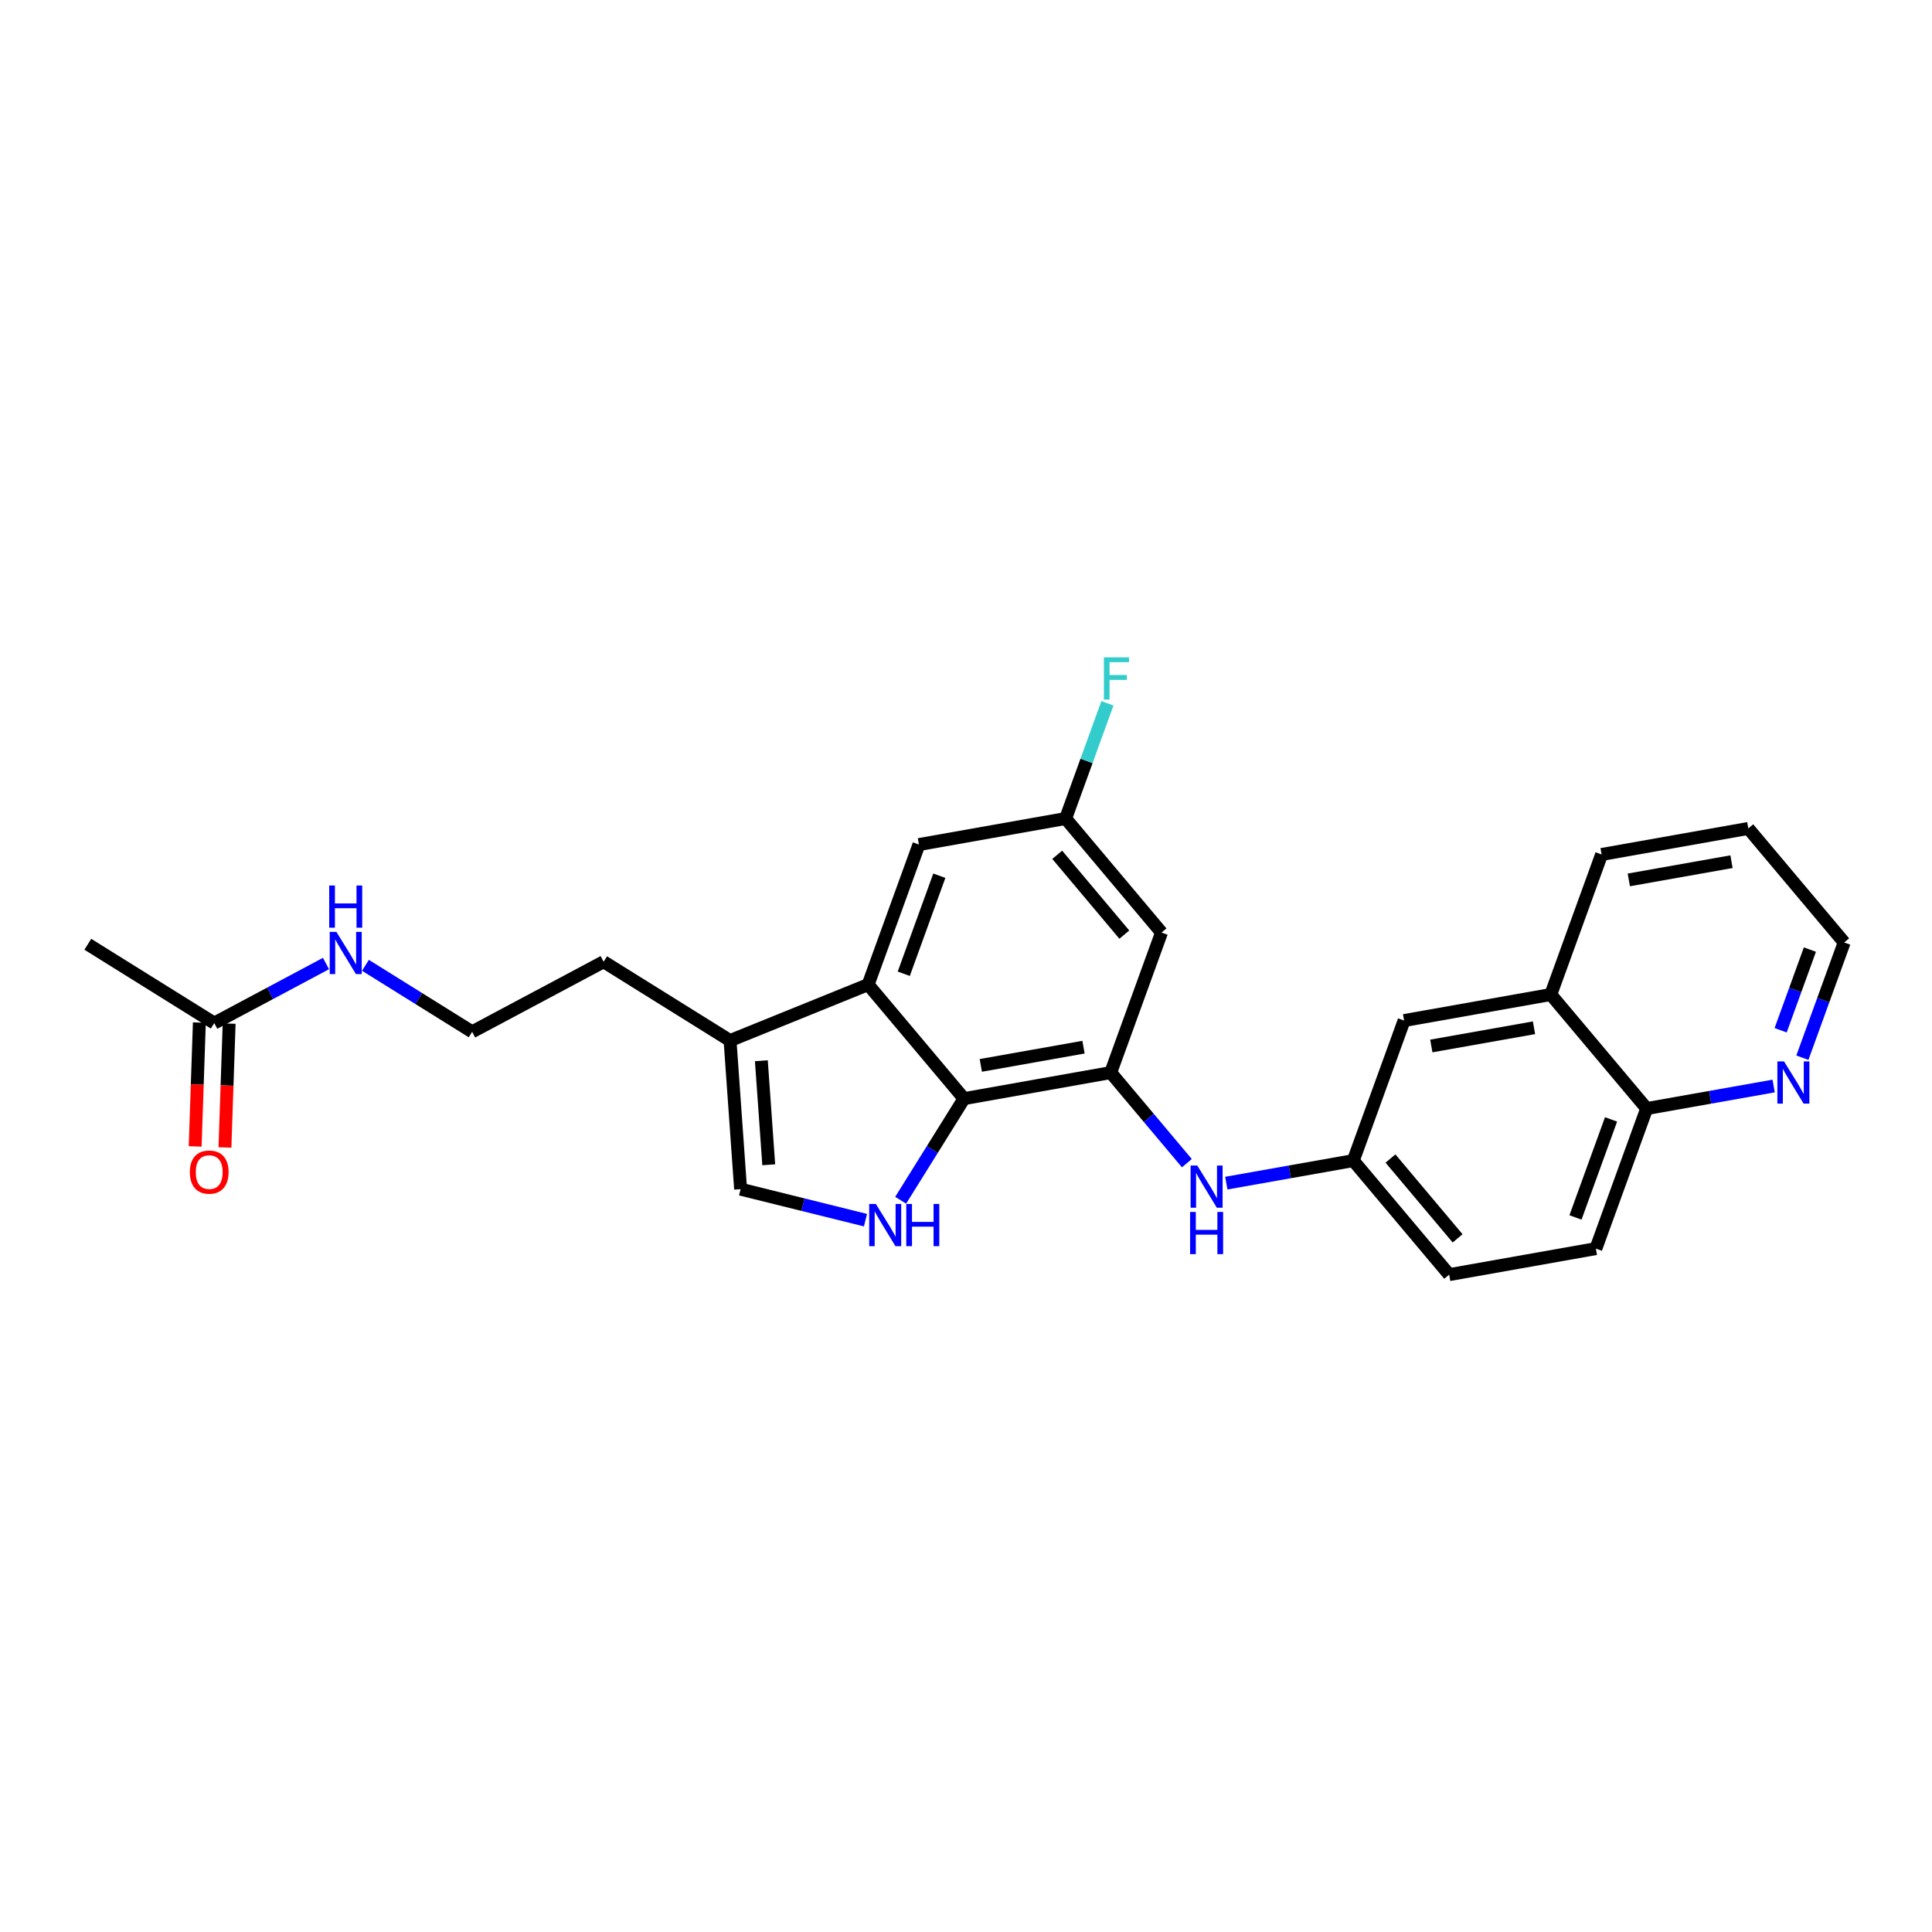 <?xml version='1.0' encoding='iso-8859-1'?>
<svg version='1.1' baseProfile='full'
              xmlns='http://www.w3.org/2000/svg'
                      xmlns:rdkit='http://www.rdkit.org/xml'
                      xmlns:xlink='http://www.w3.org/1999/xlink'
                  xml:space='preserve'
width='300px' height='300px' viewBox='0 0 300 300'>
<!-- END OF HEADER -->
<rect style='opacity:1.0;fill:#FFFFFF;stroke:none' width='300' height='300' x='0' y='0'> </rect>
<rect style='opacity:1.0;fill:#FFFFFF;stroke:none' width='300' height='300' x='0' y='0'> </rect>
<path class='bond-0 atom-0 atom-1' d='M 13.636,146.627 L 33.268,158.866' style='fill:none;fill-rule:evenodd;stroke:#000000;stroke-width:2.0px;stroke-linecap:butt;stroke-linejoin:miter;stroke-opacity:1' />
<path class='bond-1 atom-1 atom-2' d='M 30.956,158.787 L 30.631,168.402' style='fill:none;fill-rule:evenodd;stroke:#000000;stroke-width:2.0px;stroke-linecap:butt;stroke-linejoin:miter;stroke-opacity:1' />
<path class='bond-1 atom-1 atom-2' d='M 30.631,168.402 L 30.305,178.017' style='fill:none;fill-rule:evenodd;stroke:#FF0000;stroke-width:2.0px;stroke-linecap:butt;stroke-linejoin:miter;stroke-opacity:1' />
<path class='bond-1 atom-1 atom-2' d='M 35.581,158.944 L 35.255,168.559' style='fill:none;fill-rule:evenodd;stroke:#000000;stroke-width:2.0px;stroke-linecap:butt;stroke-linejoin:miter;stroke-opacity:1' />
<path class='bond-1 atom-1 atom-2' d='M 35.255,168.559 L 34.929,178.174' style='fill:none;fill-rule:evenodd;stroke:#FF0000;stroke-width:2.0px;stroke-linecap:butt;stroke-linejoin:miter;stroke-opacity:1' />
<path class='bond-2 atom-1 atom-3' d='M 33.268,158.866 L 41.944,154.241' style='fill:none;fill-rule:evenodd;stroke:#000000;stroke-width:2.0px;stroke-linecap:butt;stroke-linejoin:miter;stroke-opacity:1' />
<path class='bond-2 atom-1 atom-3' d='M 41.944,154.241 L 50.62,149.616' style='fill:none;fill-rule:evenodd;stroke:#0000FF;stroke-width:2.0px;stroke-linecap:butt;stroke-linejoin:miter;stroke-opacity:1' />
<path class='bond-3 atom-3 atom-4' d='M 56.746,149.892 L 65.031,155.057' style='fill:none;fill-rule:evenodd;stroke:#0000FF;stroke-width:2.0px;stroke-linecap:butt;stroke-linejoin:miter;stroke-opacity:1' />
<path class='bond-3 atom-3 atom-4' d='M 65.031,155.057 L 73.315,160.221' style='fill:none;fill-rule:evenodd;stroke:#000000;stroke-width:2.0px;stroke-linecap:butt;stroke-linejoin:miter;stroke-opacity:1' />
<path class='bond-4 atom-4 atom-5' d='M 73.315,160.221 L 93.73,149.339' style='fill:none;fill-rule:evenodd;stroke:#000000;stroke-width:2.0px;stroke-linecap:butt;stroke-linejoin:miter;stroke-opacity:1' />
<path class='bond-5 atom-5 atom-6' d='M 93.73,149.339 L 113.362,161.577' style='fill:none;fill-rule:evenodd;stroke:#000000;stroke-width:2.0px;stroke-linecap:butt;stroke-linejoin:miter;stroke-opacity:1' />
<path class='bond-6 atom-6 atom-7' d='M 113.362,161.577 L 115,184.654' style='fill:none;fill-rule:evenodd;stroke:#000000;stroke-width:2.0px;stroke-linecap:butt;stroke-linejoin:miter;stroke-opacity:1' />
<path class='bond-6 atom-6 atom-7' d='M 118.223,164.711 L 119.37,180.865' style='fill:none;fill-rule:evenodd;stroke:#000000;stroke-width:2.0px;stroke-linecap:butt;stroke-linejoin:miter;stroke-opacity:1' />
<path class='bond-26 atom-26 atom-6' d='M 134.803,152.888 L 113.362,161.577' style='fill:none;fill-rule:evenodd;stroke:#000000;stroke-width:2.0px;stroke-linecap:butt;stroke-linejoin:miter;stroke-opacity:1' />
<path class='bond-7 atom-7 atom-8' d='M 115,184.654 L 124.695,187.06' style='fill:none;fill-rule:evenodd;stroke:#000000;stroke-width:2.0px;stroke-linecap:butt;stroke-linejoin:miter;stroke-opacity:1' />
<path class='bond-7 atom-7 atom-8' d='M 124.695,187.06 L 134.391,189.466' style='fill:none;fill-rule:evenodd;stroke:#0000FF;stroke-width:2.0px;stroke-linecap:butt;stroke-linejoin:miter;stroke-opacity:1' />
<path class='bond-8 atom-8 atom-9' d='M 139.856,186.372 L 144.774,178.483' style='fill:none;fill-rule:evenodd;stroke:#0000FF;stroke-width:2.0px;stroke-linecap:butt;stroke-linejoin:miter;stroke-opacity:1' />
<path class='bond-8 atom-8 atom-9' d='M 144.774,178.483 L 149.692,170.595' style='fill:none;fill-rule:evenodd;stroke:#000000;stroke-width:2.0px;stroke-linecap:butt;stroke-linejoin:miter;stroke-opacity:1' />
<path class='bond-9 atom-9 atom-10' d='M 149.692,170.595 L 172.471,166.553' style='fill:none;fill-rule:evenodd;stroke:#000000;stroke-width:2.0px;stroke-linecap:butt;stroke-linejoin:miter;stroke-opacity:1' />
<path class='bond-9 atom-9 atom-10' d='M 152.301,165.433 L 168.246,162.604' style='fill:none;fill-rule:evenodd;stroke:#000000;stroke-width:2.0px;stroke-linecap:butt;stroke-linejoin:miter;stroke-opacity:1' />
<path class='bond-27 atom-26 atom-9' d='M 134.803,152.888 L 149.692,170.595' style='fill:none;fill-rule:evenodd;stroke:#000000;stroke-width:2.0px;stroke-linecap:butt;stroke-linejoin:miter;stroke-opacity:1' />
<path class='bond-10 atom-10 atom-11' d='M 172.471,166.553 L 178.384,173.585' style='fill:none;fill-rule:evenodd;stroke:#000000;stroke-width:2.0px;stroke-linecap:butt;stroke-linejoin:miter;stroke-opacity:1' />
<path class='bond-10 atom-10 atom-11' d='M 178.384,173.585 L 184.297,180.617' style='fill:none;fill-rule:evenodd;stroke:#0000FF;stroke-width:2.0px;stroke-linecap:butt;stroke-linejoin:miter;stroke-opacity:1' />
<path class='bond-21 atom-10 atom-22' d='M 172.471,166.553 L 180.36,144.806' style='fill:none;fill-rule:evenodd;stroke:#000000;stroke-width:2.0px;stroke-linecap:butt;stroke-linejoin:miter;stroke-opacity:1' />
<path class='bond-11 atom-11 atom-12' d='M 190.423,183.716 L 200.281,181.967' style='fill:none;fill-rule:evenodd;stroke:#0000FF;stroke-width:2.0px;stroke-linecap:butt;stroke-linejoin:miter;stroke-opacity:1' />
<path class='bond-11 atom-11 atom-12' d='M 200.281,181.967 L 210.138,180.218' style='fill:none;fill-rule:evenodd;stroke:#000000;stroke-width:2.0px;stroke-linecap:butt;stroke-linejoin:miter;stroke-opacity:1' />
<path class='bond-12 atom-12 atom-13' d='M 210.138,180.218 L 225.028,197.924' style='fill:none;fill-rule:evenodd;stroke:#000000;stroke-width:2.0px;stroke-linecap:butt;stroke-linejoin:miter;stroke-opacity:1' />
<path class='bond-12 atom-12 atom-13' d='M 215.913,179.896 L 226.336,192.29' style='fill:none;fill-rule:evenodd;stroke:#000000;stroke-width:2.0px;stroke-linecap:butt;stroke-linejoin:miter;stroke-opacity:1' />
<path class='bond-28 atom-21 atom-12' d='M 218.028,158.47 L 210.138,180.218' style='fill:none;fill-rule:evenodd;stroke:#000000;stroke-width:2.0px;stroke-linecap:butt;stroke-linejoin:miter;stroke-opacity:1' />
<path class='bond-13 atom-13 atom-14' d='M 225.028,197.924 L 247.806,193.883' style='fill:none;fill-rule:evenodd;stroke:#000000;stroke-width:2.0px;stroke-linecap:butt;stroke-linejoin:miter;stroke-opacity:1' />
<path class='bond-14 atom-14 atom-15' d='M 247.806,193.883 L 255.696,172.135' style='fill:none;fill-rule:evenodd;stroke:#000000;stroke-width:2.0px;stroke-linecap:butt;stroke-linejoin:miter;stroke-opacity:1' />
<path class='bond-14 atom-14 atom-15' d='M 244.64,189.043 L 250.163,173.819' style='fill:none;fill-rule:evenodd;stroke:#000000;stroke-width:2.0px;stroke-linecap:butt;stroke-linejoin:miter;stroke-opacity:1' />
<path class='bond-15 atom-15 atom-16' d='M 255.696,172.135 L 265.554,170.386' style='fill:none;fill-rule:evenodd;stroke:#000000;stroke-width:2.0px;stroke-linecap:butt;stroke-linejoin:miter;stroke-opacity:1' />
<path class='bond-15 atom-15 atom-16' d='M 265.554,170.386 L 275.411,168.637' style='fill:none;fill-rule:evenodd;stroke:#0000FF;stroke-width:2.0px;stroke-linecap:butt;stroke-linejoin:miter;stroke-opacity:1' />
<path class='bond-29 atom-20 atom-15' d='M 240.806,154.429 L 255.696,172.135' style='fill:none;fill-rule:evenodd;stroke:#000000;stroke-width:2.0px;stroke-linecap:butt;stroke-linejoin:miter;stroke-opacity:1' />
<path class='bond-16 atom-16 atom-17' d='M 279.872,164.239 L 283.118,155.293' style='fill:none;fill-rule:evenodd;stroke:#0000FF;stroke-width:2.0px;stroke-linecap:butt;stroke-linejoin:miter;stroke-opacity:1' />
<path class='bond-16 atom-16 atom-17' d='M 283.118,155.293 L 286.364,146.346' style='fill:none;fill-rule:evenodd;stroke:#000000;stroke-width:2.0px;stroke-linecap:butt;stroke-linejoin:miter;stroke-opacity:1' />
<path class='bond-16 atom-16 atom-17' d='M 276.497,159.978 L 278.769,153.715' style='fill:none;fill-rule:evenodd;stroke:#0000FF;stroke-width:2.0px;stroke-linecap:butt;stroke-linejoin:miter;stroke-opacity:1' />
<path class='bond-16 atom-16 atom-17' d='M 278.769,153.715 L 281.04,147.452' style='fill:none;fill-rule:evenodd;stroke:#000000;stroke-width:2.0px;stroke-linecap:butt;stroke-linejoin:miter;stroke-opacity:1' />
<path class='bond-17 atom-17 atom-18' d='M 286.364,146.346 L 271.474,128.64' style='fill:none;fill-rule:evenodd;stroke:#000000;stroke-width:2.0px;stroke-linecap:butt;stroke-linejoin:miter;stroke-opacity:1' />
<path class='bond-18 atom-18 atom-19' d='M 271.474,128.64 L 248.696,132.681' style='fill:none;fill-rule:evenodd;stroke:#000000;stroke-width:2.0px;stroke-linecap:butt;stroke-linejoin:miter;stroke-opacity:1' />
<path class='bond-18 atom-18 atom-19' d='M 268.866,133.802 L 252.921,136.631' style='fill:none;fill-rule:evenodd;stroke:#000000;stroke-width:2.0px;stroke-linecap:butt;stroke-linejoin:miter;stroke-opacity:1' />
<path class='bond-19 atom-19 atom-20' d='M 248.696,132.681 L 240.806,154.429' style='fill:none;fill-rule:evenodd;stroke:#000000;stroke-width:2.0px;stroke-linecap:butt;stroke-linejoin:miter;stroke-opacity:1' />
<path class='bond-20 atom-20 atom-21' d='M 240.806,154.429 L 218.028,158.47' style='fill:none;fill-rule:evenodd;stroke:#000000;stroke-width:2.0px;stroke-linecap:butt;stroke-linejoin:miter;stroke-opacity:1' />
<path class='bond-20 atom-20 atom-21' d='M 238.198,159.591 L 222.253,162.42' style='fill:none;fill-rule:evenodd;stroke:#000000;stroke-width:2.0px;stroke-linecap:butt;stroke-linejoin:miter;stroke-opacity:1' />
<path class='bond-22 atom-22 atom-23' d='M 180.36,144.806 L 165.471,127.099' style='fill:none;fill-rule:evenodd;stroke:#000000;stroke-width:2.0px;stroke-linecap:butt;stroke-linejoin:miter;stroke-opacity:1' />
<path class='bond-22 atom-22 atom-23' d='M 174.585,145.127 L 164.163,132.733' style='fill:none;fill-rule:evenodd;stroke:#000000;stroke-width:2.0px;stroke-linecap:butt;stroke-linejoin:miter;stroke-opacity:1' />
<path class='bond-23 atom-23 atom-24' d='M 165.471,127.099 L 168.716,118.153' style='fill:none;fill-rule:evenodd;stroke:#000000;stroke-width:2.0px;stroke-linecap:butt;stroke-linejoin:miter;stroke-opacity:1' />
<path class='bond-23 atom-23 atom-24' d='M 168.716,118.153 L 171.962,109.206' style='fill:none;fill-rule:evenodd;stroke:#33CCCC;stroke-width:2.0px;stroke-linecap:butt;stroke-linejoin:miter;stroke-opacity:1' />
<path class='bond-24 atom-23 atom-25' d='M 165.471,127.099 L 142.692,131.141' style='fill:none;fill-rule:evenodd;stroke:#000000;stroke-width:2.0px;stroke-linecap:butt;stroke-linejoin:miter;stroke-opacity:1' />
<path class='bond-25 atom-25 atom-26' d='M 142.692,131.141 L 134.803,152.888' style='fill:none;fill-rule:evenodd;stroke:#000000;stroke-width:2.0px;stroke-linecap:butt;stroke-linejoin:miter;stroke-opacity:1' />
<path class='bond-25 atom-25 atom-26' d='M 145.858,135.981 L 140.336,151.204' style='fill:none;fill-rule:evenodd;stroke:#000000;stroke-width:2.0px;stroke-linecap:butt;stroke-linejoin:miter;stroke-opacity:1' />
<path  class='atom-2' d='M 29.478 182.005
Q 29.478 180.432, 30.255 179.553
Q 31.033 178.674, 32.486 178.674
Q 33.938 178.674, 34.716 179.553
Q 35.493 180.432, 35.493 182.005
Q 35.493 183.597, 34.706 184.504
Q 33.92 185.401, 32.486 185.401
Q 31.042 185.401, 30.255 184.504
Q 29.478 183.606, 29.478 182.005
M 32.486 184.661
Q 33.485 184.661, 34.022 183.995
Q 34.568 183.319, 34.568 182.005
Q 34.568 180.719, 34.022 180.071
Q 33.485 179.414, 32.486 179.414
Q 31.486 179.414, 30.94 180.062
Q 30.404 180.71, 30.404 182.005
Q 30.404 183.328, 30.94 183.995
Q 31.486 184.661, 32.486 184.661
' fill='#FF0000'/>
<path  class='atom-3' d='M 52.235 144.707
L 54.382 148.177
Q 54.595 148.52, 54.937 149.14
Q 55.279 149.76, 55.298 149.797
L 55.298 144.707
L 56.168 144.707
L 56.168 151.259
L 55.27 151.259
L 52.966 147.465
Q 52.698 147.021, 52.411 146.512
Q 52.133 146.003, 52.05 145.845
L 52.05 151.259
L 51.199 151.259
L 51.199 144.707
L 52.235 144.707
' fill='#0000FF'/>
<path  class='atom-3' d='M 51.12 137.5
L 52.008 137.5
L 52.008 140.286
L 55.358 140.286
L 55.358 137.5
L 56.246 137.5
L 56.246 144.052
L 55.358 144.052
L 55.358 141.026
L 52.008 141.026
L 52.008 144.052
L 51.12 144.052
L 51.12 137.5
' fill='#0000FF'/>
<path  class='atom-8' d='M 136.005 186.951
L 138.152 190.421
Q 138.365 190.763, 138.707 191.383
Q 139.05 192.003, 139.068 192.04
L 139.068 186.951
L 139.938 186.951
L 139.938 193.502
L 139.041 193.502
L 136.736 189.708
Q 136.468 189.264, 136.181 188.755
Q 135.904 188.246, 135.82 188.089
L 135.82 193.502
L 134.969 193.502
L 134.969 186.951
L 136.005 186.951
' fill='#0000FF'/>
<path  class='atom-8' d='M 140.725 186.951
L 141.613 186.951
L 141.613 189.736
L 144.963 189.736
L 144.963 186.951
L 145.851 186.951
L 145.851 193.502
L 144.963 193.502
L 144.963 190.476
L 141.613 190.476
L 141.613 193.502
L 140.725 193.502
L 140.725 186.951
' fill='#0000FF'/>
<path  class='atom-11' d='M 185.912 180.983
L 188.059 184.454
Q 188.271 184.796, 188.614 185.416
Q 188.956 186.036, 188.975 186.073
L 188.975 180.983
L 189.845 180.983
L 189.845 187.535
L 188.947 187.535
L 186.643 183.741
Q 186.374 183.297, 186.088 182.788
Q 185.81 182.279, 185.727 182.122
L 185.727 187.535
L 184.875 187.535
L 184.875 180.983
L 185.912 180.983
' fill='#0000FF'/>
<path  class='atom-11' d='M 184.797 188.19
L 185.685 188.19
L 185.685 190.976
L 189.035 190.976
L 189.035 188.19
L 189.923 188.19
L 189.923 194.742
L 189.035 194.742
L 189.035 191.716
L 185.685 191.716
L 185.685 194.742
L 184.797 194.742
L 184.797 188.19
' fill='#0000FF'/>
<path  class='atom-16' d='M 277.026 164.818
L 279.173 168.288
Q 279.386 168.63, 279.728 169.25
Q 280.071 169.87, 280.089 169.907
L 280.089 164.818
L 280.959 164.818
L 280.959 171.369
L 280.061 171.369
L 277.757 167.575
Q 277.489 167.131, 277.202 166.622
Q 276.924 166.113, 276.841 165.956
L 276.841 171.369
L 275.99 171.369
L 275.99 164.818
L 277.026 164.818
' fill='#0000FF'/>
<path  class='atom-24' d='M 171.412 102.076
L 175.308 102.076
L 175.308 102.826
L 172.291 102.826
L 172.291 104.815
L 174.975 104.815
L 174.975 105.574
L 172.291 105.574
L 172.291 108.628
L 171.412 108.628
L 171.412 102.076
' fill='#33CCCC'/>
</svg>
